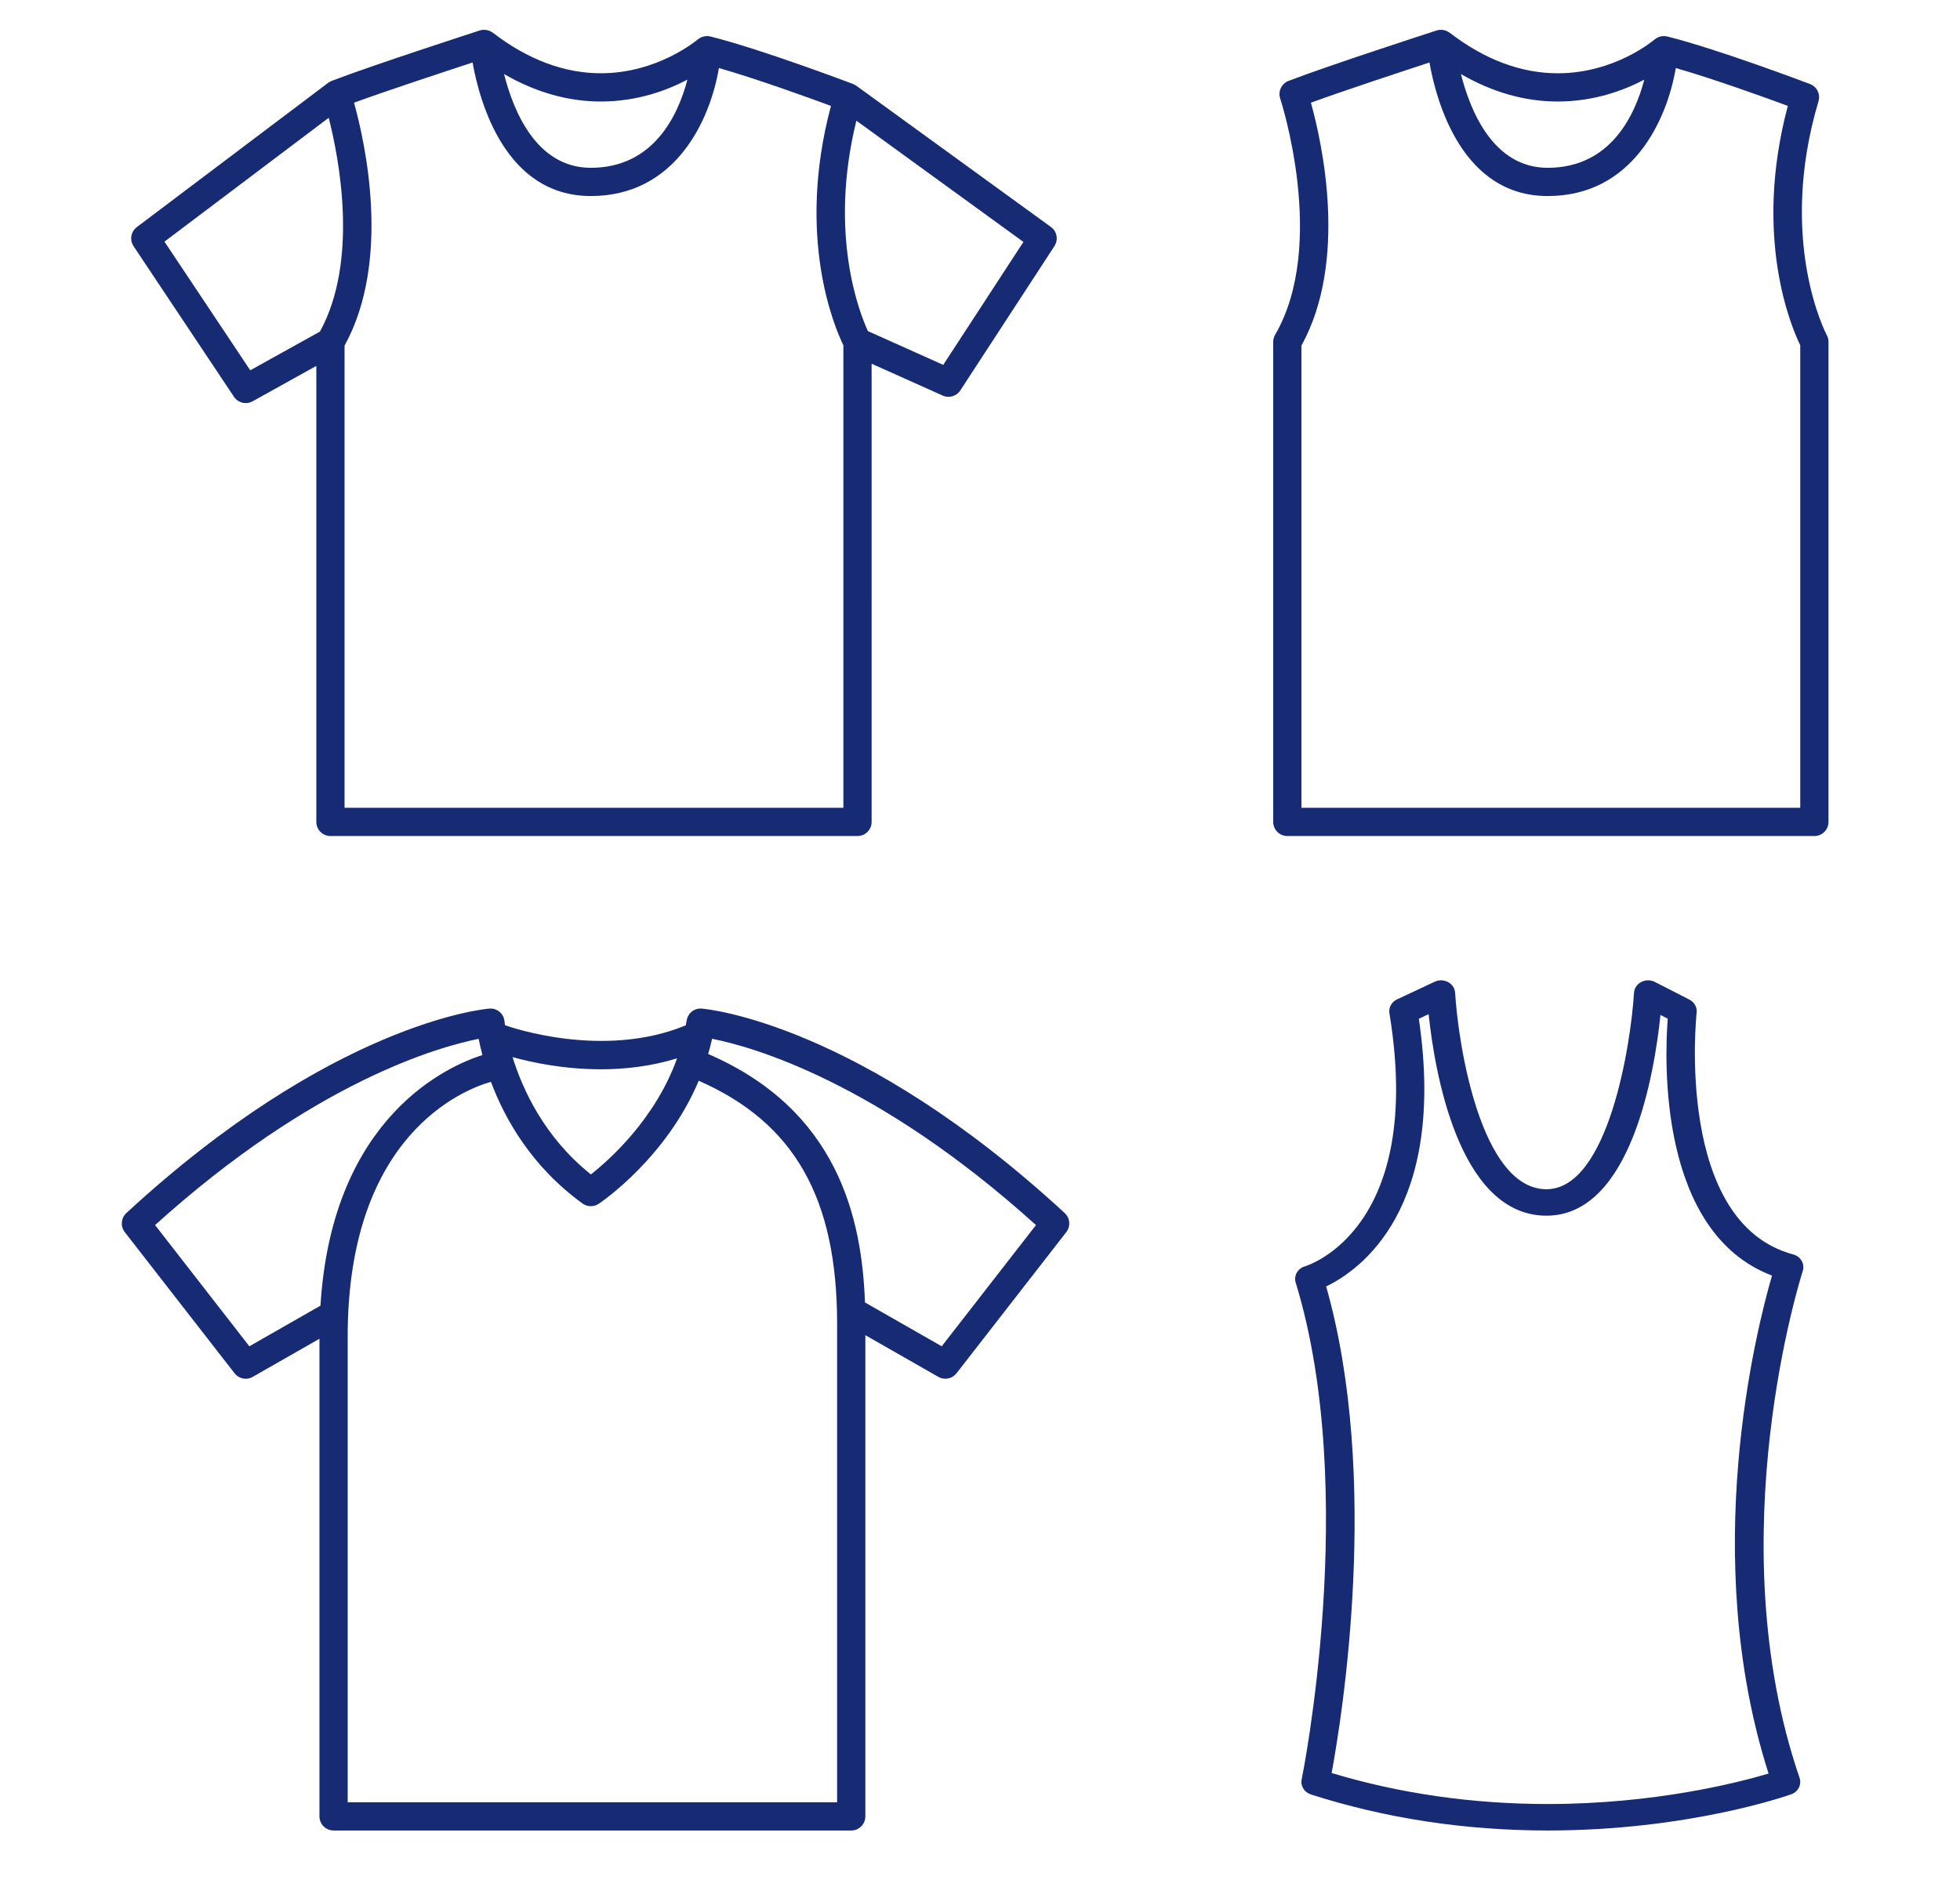 <?xml version="1.0" encoding="utf-8"?>
<!-- Generator: Adobe Illustrator 15.0.0, SVG Export Plug-In . SVG Version: 6.00 Build 0)  -->
<!DOCTYPE svg PUBLIC "-//W3C//DTD SVG 1.1//EN" "http://www.w3.org/Graphics/SVG/1.1/DTD/svg11.dtd">
<svg version="1.1" xmlns="http://www.w3.org/2000/svg" xmlns:xlink="http://www.w3.org/1999/xlink" x="0px" y="0px"
	 width="354.036px" height="340.859px" viewBox="0 0 354.036 340.859" enable-background="new 0 0 354.036 340.859"
	 xml:space="preserve">
<g id="background">
</g>
<g id="icons">
	<g>
		<path fill="#172A74" d="M328.476,18.289c0.382-1.281-0.291-2.638-1.54-3.112c-0.675-0.257-16.59-6.279-25.711-8.57
			c-0.003-0.001-0.007-0.002-0.011-0.003c-0.021-0.005-0.044-0.012-0.066-0.018c-0.041-0.01-0.083-0.007-0.124-0.015
			c-0.103-0.021-0.206-0.046-0.313-0.055c-0.034-0.002-0.066,0.004-0.1,0.003c-0.068-0.002-0.134,0.002-0.202,0.006
			c-0.124,0.005-0.246,0.019-0.366,0.043c-0.069,0.013-0.137,0.028-0.206,0.048c-0.11,0.032-0.213,0.073-0.317,0.119
			c-0.073,0.032-0.146,0.06-0.216,0.098c-0.104,0.059-0.201,0.13-0.298,0.203c-0.05,0.038-0.107,0.063-0.154,0.105
			c-0.069,0.061-7.09,6.097-17.478,6.097c-6.631,0-13.201-2.467-19.524-7.332c-0.061-0.047-0.13-0.076-0.195-0.116
			c-0.073-0.047-0.146-0.093-0.223-0.132c-0.085-0.042-0.171-0.079-0.259-0.111c-0.093-0.035-0.188-0.062-0.286-0.086
			c-0.08-0.019-0.159-0.04-0.24-0.052c-0.118-0.017-0.237-0.019-0.358-0.018c-0.069,0-0.136-0.008-0.204-0.001
			c-0.007,0-0.012-0.001-0.019,0c-0.183,0.017-0.36,0.054-0.529,0.106c-0.009,0.002-0.018,0.002-0.027,0.005
			c-0.789,0.255-19.417,6.288-26.763,9.114c-1.272,0.489-1.934,1.892-1.504,3.185c0.086,0.261,8.573,26.334-0.92,42.683
			c-0.225,0.39-0.345,0.831-0.345,1.281v86.704c0,1.41,1.143,2.551,2.55,2.551h95.206c1.407,0,2.549-1.141,2.549-2.551V61.763
			c0-0.424-0.108-0.848-0.31-1.221C329.88,60.375,320.973,43.475,328.476,18.289z M297.009,14.388
			c-1.663,6.359-6.053,15.924-17.446,15.924c-9.801,0-13.983-10.232-15.672-16.932c5.669,3.275,11.526,4.958,17.484,4.958
			C287.952,18.338,293.351,16.314,297.009,14.388z M325.181,145.917h-90.104V62.435c8.503-15.419,3.689-36.786,1.711-43.885
			c6.148-2.236,16.435-5.63,21.412-7.259c1.286,7.189,5.947,24.121,21.362,24.121c15.346,0,21.55-13.753,23.135-23.123
			c6.853,1.965,16.083,5.304,20.241,6.84c-6.317,23.649,0.611,39.901,2.242,43.246V145.917z"/>
		<path fill="#172A74" d="M42.264,71.677c0.489,0.733,1.296,1.136,2.124,1.136c0.419,0,0.846-0.103,1.237-0.321l11.512-6.396v82.37
			c0,1.41,1.142,2.551,2.55,2.551h95.204c1.407,0,2.55-1.141,2.55-2.551V65.7l12.842,5.756c0.337,0.151,0.691,0.223,1.041,0.223
			c0.84,0,1.654-0.415,2.139-1.157l17.001-26.068c0.743-1.138,0.462-2.659-0.639-3.457l-35.136-25.501
			c-0.022-0.016-0.049-0.026-0.072-0.042c-0.074-0.05-0.153-0.094-0.234-0.137c-0.073-0.039-0.146-0.078-0.222-0.11
			c-0.023-0.009-0.042-0.023-0.065-0.031c-0.676-0.257-16.589-6.28-25.711-8.57c-0.003-0.001-0.007-0.002-0.01-0.003
			c-0.021-0.005-0.045-0.012-0.067-0.018c-0.038-0.009-0.077-0.006-0.115-0.014c-0.106-0.021-0.211-0.048-0.321-0.056
			c-0.037-0.003-0.073,0.004-0.11,0.003c-0.056-0.001-0.109,0.003-0.165,0.004c-0.14,0.006-0.277,0.021-0.413,0.049
			c-0.056,0.011-0.109,0.023-0.164,0.039c-0.123,0.034-0.24,0.079-0.355,0.131c-0.065,0.029-0.13,0.053-0.193,0.087
			c-0.092,0.052-0.177,0.115-0.263,0.177c-0.062,0.045-0.132,0.078-0.191,0.129c-0.072,0.061-7.178,6.101-17.481,6.101
			c-6.631,0-13.2-2.467-19.524-7.332c-0.062-0.048-0.132-0.076-0.197-0.116c-0.074-0.047-0.146-0.093-0.225-0.133
			c-0.082-0.042-0.165-0.077-0.25-0.108c-0.099-0.037-0.199-0.065-0.302-0.09C87.96,5.439,87.888,5.42,87.81,5.41
			c-0.123-0.019-0.248-0.021-0.374-0.02c-0.065,0-0.128-0.007-0.193-0.001c-0.006,0-0.012-0.001-0.018,0
			c-0.183,0.017-0.358,0.054-0.528,0.106c-0.01,0.002-0.019,0.002-0.028,0.005c-0.789,0.255-19.418,6.288-26.766,9.114
			c-0.029,0.012-0.055,0.03-0.083,0.042c-0.077,0.032-0.15,0.072-0.224,0.112c-0.079,0.043-0.154,0.087-0.227,0.138
			c-0.028,0.019-0.059,0.031-0.087,0.052L24.715,41.025c-1.078,0.813-1.335,2.327-0.586,3.451L42.264,71.677z M170.378,65.911
			l-13.605-6.098c-1.509-3.27-7.146-17.509-2.086-38.015l30.176,21.903L170.378,65.911z M124.167,14.389
			c-1.663,6.359-6.053,15.923-17.446,15.923c-9.801,0-13.983-10.233-15.671-16.932c5.669,3.274,11.527,4.958,17.484,4.958
			C115.11,18.338,120.508,16.315,124.167,14.389z M85.36,11.291c1.286,7.189,5.946,24.121,21.361,24.121
			c15.346,0,21.55-13.753,23.136-23.123c6.853,1.964,16.082,5.304,20.239,6.84c-6.315,23.649,0.612,39.9,2.244,43.246v83.542H62.236
			V62.435c8.503-15.419,3.688-36.786,1.711-43.885C70.095,16.313,80.382,12.919,85.36,11.291z M59.378,21.274
			c1.923,7.563,5.409,25.852-1.583,38.622l-12.591,6.996L29.707,43.65L59.378,21.274z"/>
		<path fill="#172A74" d="M126.769,182.193c-1.373-0.121-2.541,0.841-2.736,2.17c-0.042,0.29-0.11,0.566-0.16,0.852
			c-14.987,6.199-31.862,0.264-32.653-0.021c-0.062-0.415-0.09-0.671-0.092-0.69c-0.128-1.395-1.331-2.43-2.754-2.311
			c-1.145,0.096-28.499,2.733-65.553,36.936c-0.974,0.899-1.097,2.393-0.284,3.439l19.835,25.501
			c0.499,0.641,1.249,0.985,2.015,0.985c0.43,0,0.867-0.109,1.264-0.337l12.051-6.887v86.277c0,1.409,1.142,2.55,2.55,2.55h93.505
			c1.409,0,2.551-1.142,2.551-2.55v-86.924l13.186,7.534c1.101,0.63,2.497,0.354,3.277-0.648l19.834-25.501
			c0.813-1.046,0.69-2.541-0.283-3.439C155.269,184.927,127.914,182.289,126.769,182.193z M108.549,193.156
			c4.328,0,9.041-0.532,13.751-1.979c-3.903,10.93-12.219,18.337-15.563,20.97c-8.417-6.708-12.346-15.361-14.15-21.188
			C95.993,191.9,101.794,193.156,108.549,193.156z M45.041,243.193l-17.03-21.896c28.737-25.956,51.342-32.232,58.45-33.641
			c0.159,0.822,0.384,1.819,0.677,2.93c-5.928,1.866-27.157,10.948-29.25,45.266L45.041,243.193z M151.207,325.559H62.803v-84.154
			c0-36.465,20.997-44.594,25.874-45.989c2.502,6.682,7.323,15.305,16.549,21.985c0.862,0.625,2.026,0.646,2.911,0.057
			c0.599-0.4,12.231-8.328,18.074-22.23c17.248,7.559,24.997,21.174,24.997,43.91V325.559z M170.103,243.193l-13.865-7.922
			c-0.549-15.316-4.946-34.775-28.323-44.878c0.258-0.9,0.507-1.807,0.708-2.748c7.045,1.386,29.694,7.626,58.507,33.652
			L170.103,243.193z"/>
		<path fill="#172A74" d="M323.898,226.597c-21.458-5.75-17.475-43.302-17.433-43.68c0.109-0.962-0.41-1.89-1.314-2.353
			l-6.235-3.188c-0.765-0.392-1.694-0.388-2.46,0.01c-0.764,0.399-1.257,1.138-1.307,1.957c-0.548,9.204-4.632,35.478-15.817,35.478
			l-0.249-0.004c-11.559-0.375-15.645-25.736-16.244-35.477c-0.048-0.804-0.524-1.529-1.267-1.932
			c-0.744-0.404-1.651-0.43-2.419-0.07l-6.8,3.188c-0.991,0.464-1.549,1.476-1.379,2.502c6.343,38.665-14.369,45.445-15.235,45.71
			c-1.327,0.385-2.08,1.694-1.697,2.945c11.588,37.777,1.188,89.239,1.082,89.753c-0.244,1.172,0.474,2.332,1.678,2.718
			c13.469,4.317,27.855,6.505,42.76,6.505c25.36,0,43.226-6.267,43.974-6.534c1.27-0.451,1.937-1.754,1.521-2.966
			c-14.867-43.373,0.42-91.084,0.576-91.561c0.201-0.614,0.131-1.278-0.196-1.843C325.112,227.191,324.558,226.773,323.898,226.597z
			 M319.459,320.375c-5.502,1.637-20.541,5.501-39.896,5.501c-13.577,0-26.696-1.884-39.03-5.601
			c1.855-10.02,8.866-53.232-0.991-87.892c6.115-2.942,21.813-13.977,16.741-48.354l1.772-0.83
			c1.06,10.068,5.294,35.894,20.852,36.396l0.425,0.006c15.332,0,19.535-25.982,20.598-36.26l1.316,0.674
			c-0.583,7.555-1.673,38.636,18.834,46.402C317.188,240.37,306.912,281.116,319.459,320.375z"/>
	</g>
</g>
</svg>
